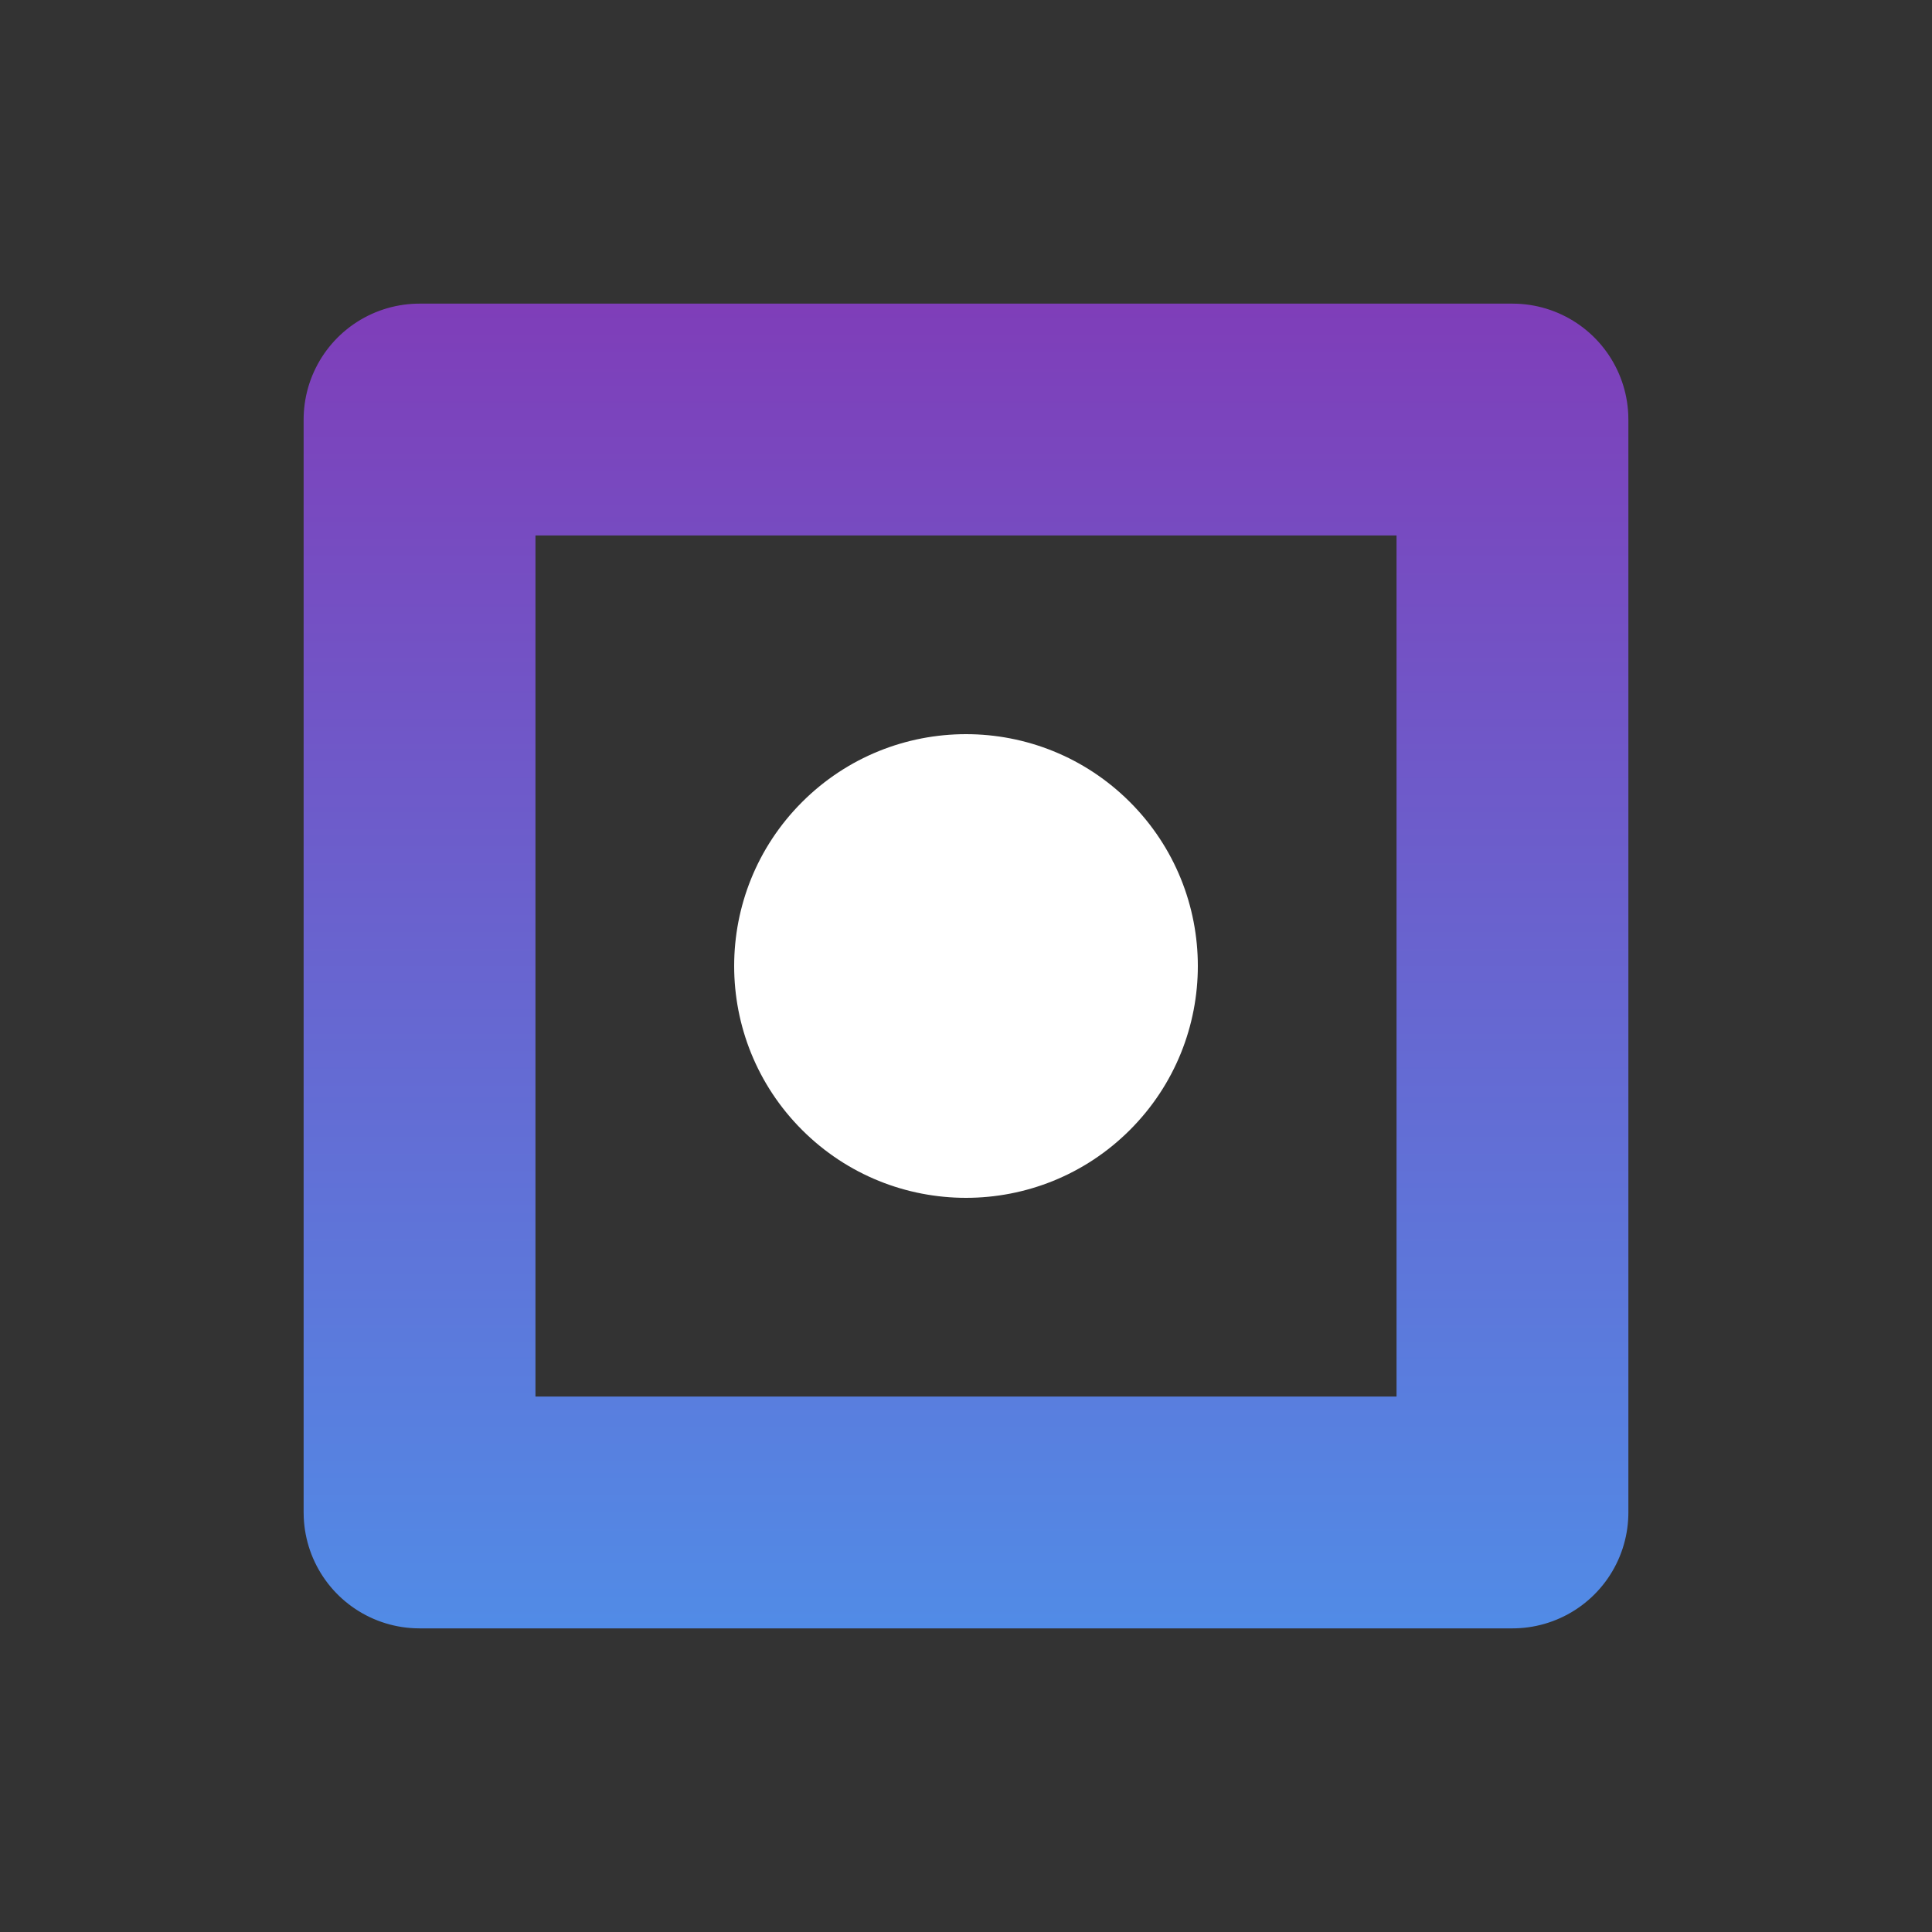 <svg width="100" height="100" viewBox="0 0 100 100" xmlns="http://www.w3.org/2000/svg">
  <rect x="0" y="0" width="100" height="100" fill="#333333" stroke="none"/>
  <defs>
    <linearGradient id="grad1" x1="0%" y1="0%" x2="100%" y2="100%">
      <stop offset="0%" style="stop-color:#8E24AA;stop-opacity:1" />
      <stop offset="100%" style="stop-color:#42A5F5;stop-opacity:1" />
    </linearGradient>
  </defs>
  <g transform="rotate(45 50 50)">
    <path d="M50 10 L90 50 L50 90 L10 50 Z" fill="none" stroke="url(#grad1)" stroke-width="12" stroke-linecap="round" stroke-linejoin="round"/>
    <circle cx="50" cy="50" r="12" fill="white"/>
  </g>
</svg>